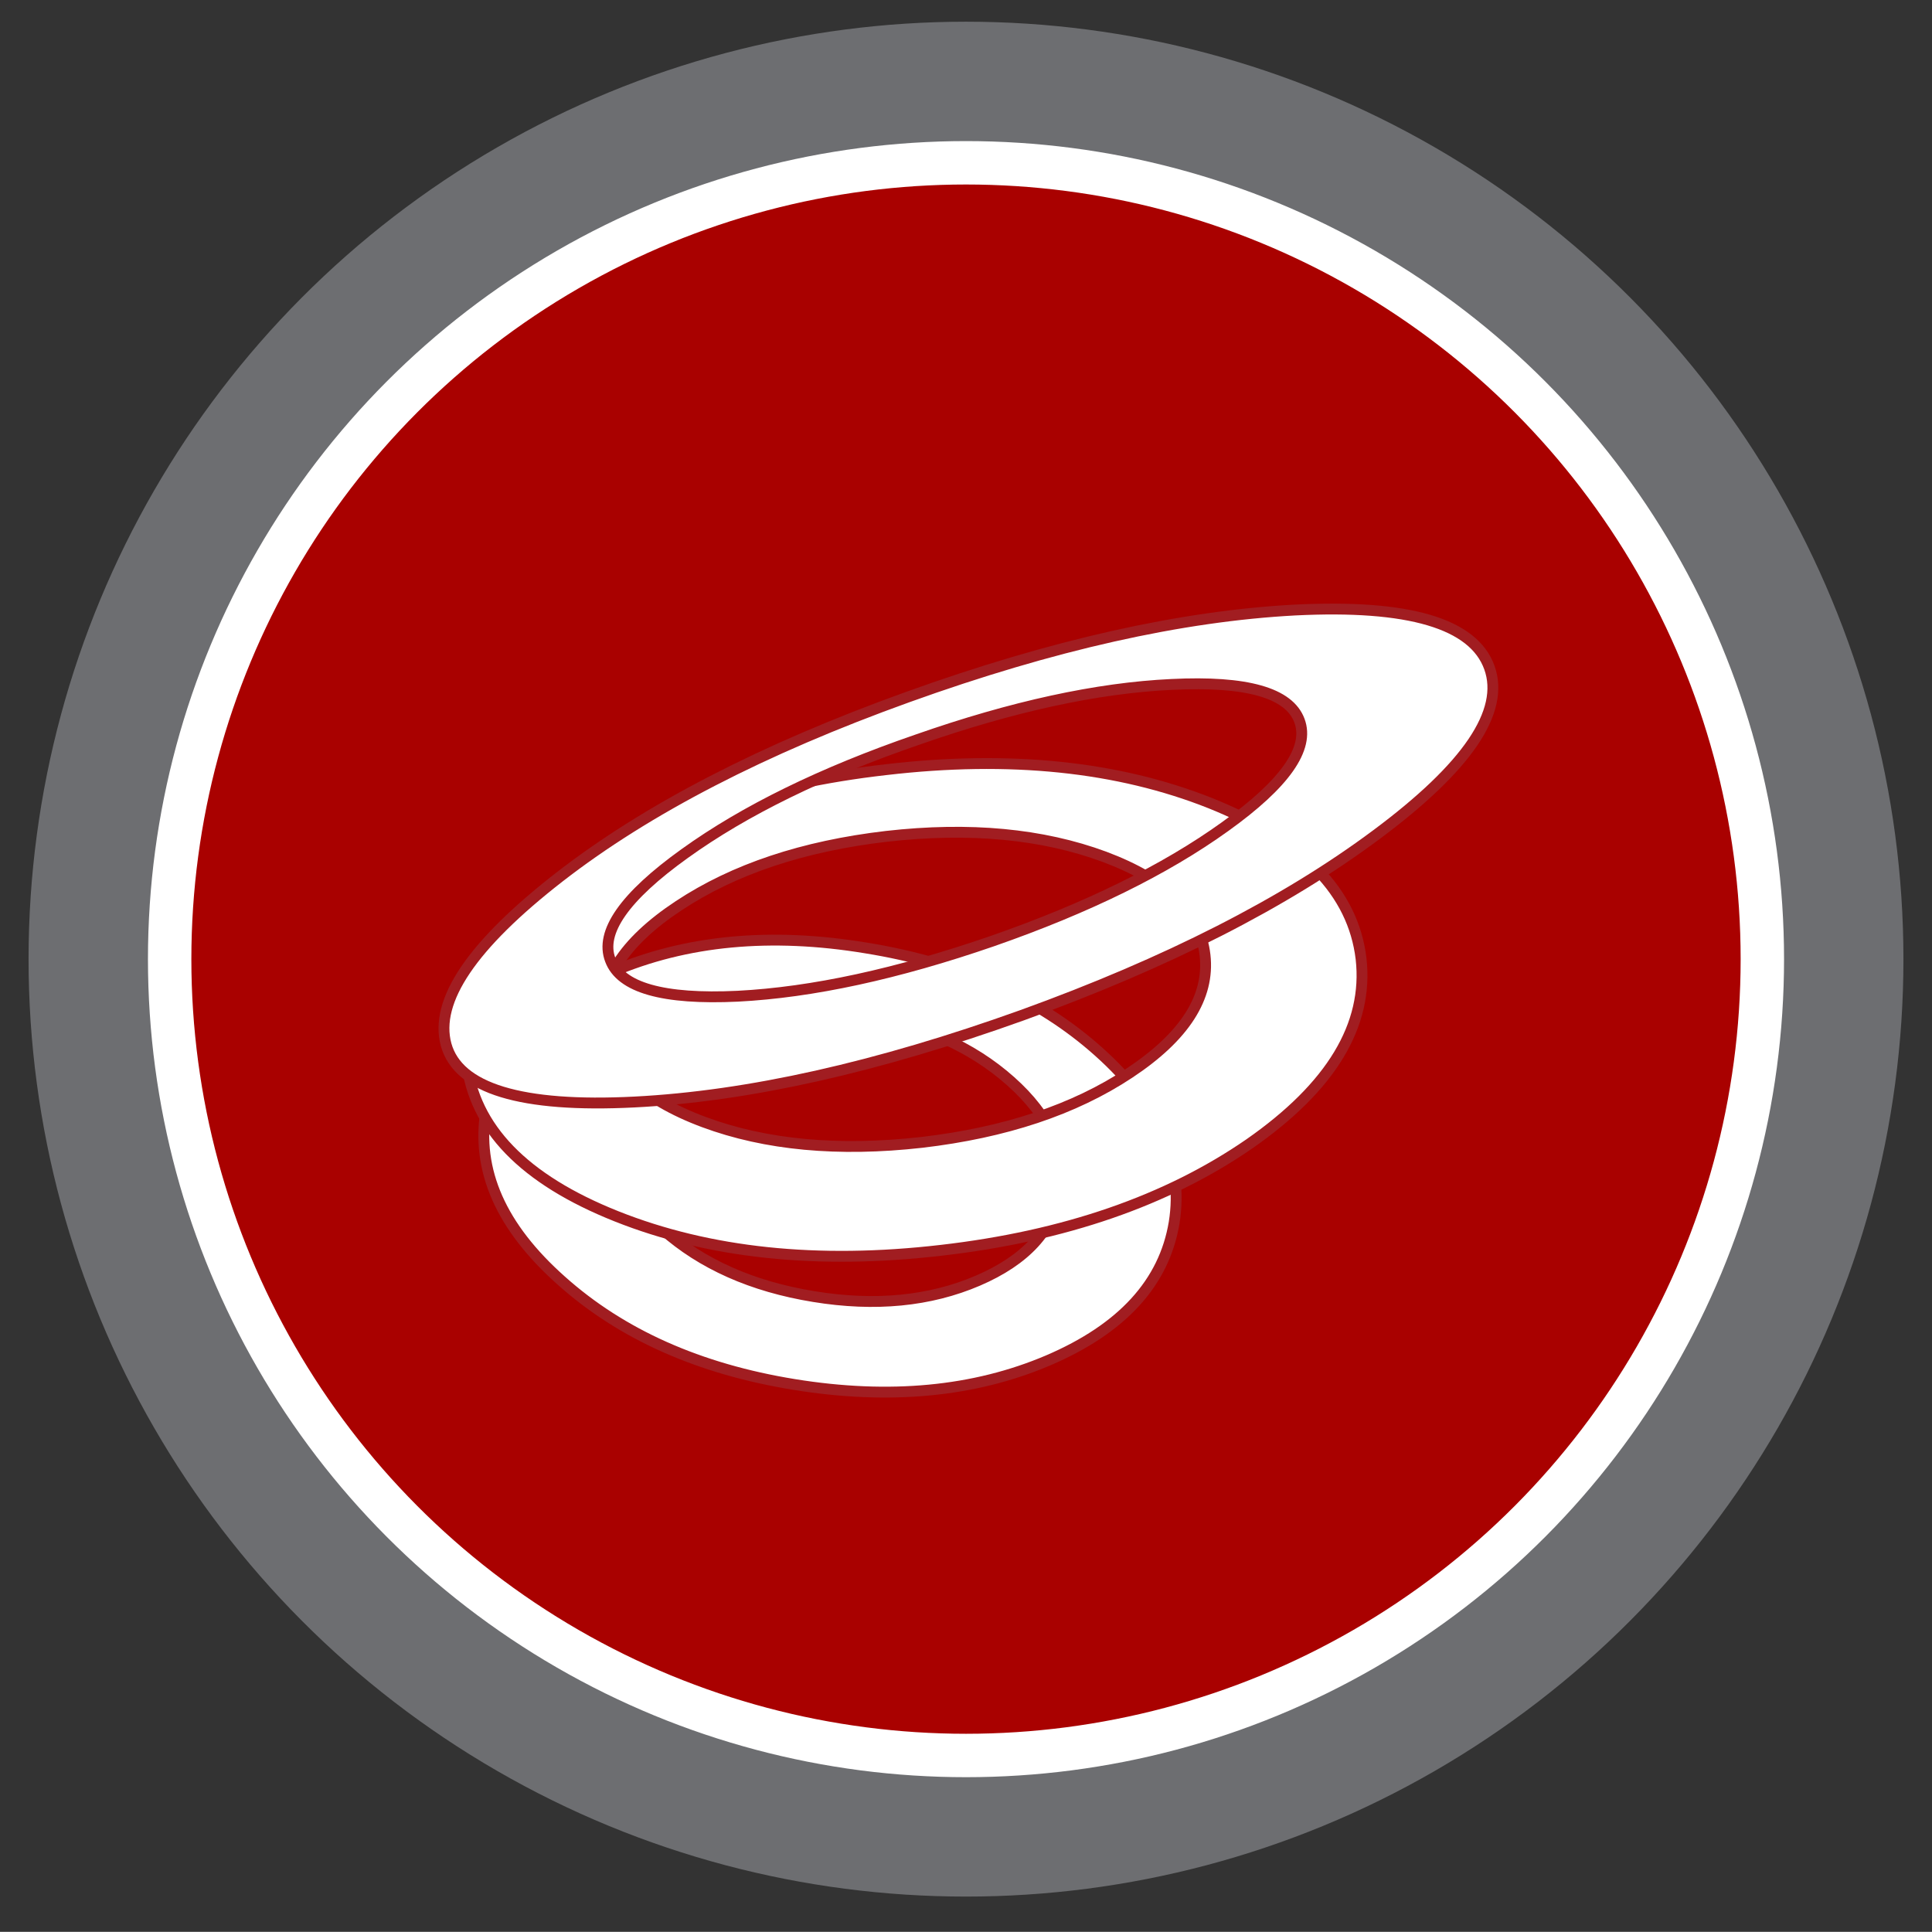 <?xml version="1.0" encoding="utf-8"?>
<!-- Generator: Adobe Illustrator 14.0.0, SVG Export Plug-In . SVG Version: 6.00 Build 43363)  -->
<!DOCTYPE svg PUBLIC "-//W3C//DTD SVG 1.1//EN" "http://www.w3.org/Graphics/SVG/1.1/DTD/svg11.dtd">
<svg version="1.1" id="Layer_1" xmlns="http://www.w3.org/2000/svg" xmlns:xlink="http://www.w3.org/1999/xlink" x="0px" y="0px"
	 width="89.008px" height="89px" viewBox="0 0 89.008 89" enable-background="new 0 0 89.008 89" xml:space="preserve">
<rect x="0" y="0" width="89.008" height="89" fill="#333333" stroke="none"/>
<g>
	<circle fill="#6D6E71" cx="44.504" cy="44.188" r="43.188"/>
	<g>
		<path fill="#FFFFFF" d="M22.555,61.621c3.266,2.924,7.473,4.797,12.635,5.635c5.166,0.838,9.758,0.402,13.768-1.305
			c4.017-1.719,6.293-4.209,6.836-7.475c0.524-3.271-0.845-6.369-4.101-9.273c-3.264-2.918-7.472-4.793-12.621-5.623
			c-5.162-0.854-9.75-0.416-13.766,1.297c-4.016,1.725-6.293,4.229-6.838,7.502C17.926,55.643,19.289,58.719,22.555,61.621
			L22.555,61.621z M28.063,58.848c-2.104-1.887-2.973-3.885-2.629-6.002c0.342-2.119,1.805-3.731,4.402-4.844
			c2.602-1.117,5.58-1.391,8.92-0.832c3.33,0.545,6.049,1.75,8.166,3.633c2.117,1.885,2.996,3.885,2.652,6.002
			c-0.359,2.101-1.838,3.707-4.426,4.816c-2.603,1.117-5.573,1.41-8.902,0.865C32.904,61.943,30.178,60.729,28.063,58.848
			L28.063,58.848z"/>
		<path fill="none" stroke="#A11D21" stroke-width="0.5" d="M22.555,61.621c3.266,2.924,7.473,4.797,12.635,5.635
			c5.166,0.838,9.758,0.402,13.768-1.305c4.017-1.719,6.293-4.209,6.836-7.475c0.524-3.271-0.845-6.369-4.101-9.273
			c-3.264-2.918-7.472-4.793-12.621-5.623c-5.162-0.854-9.75-0.416-13.766,1.297c-4.016,1.725-6.293,4.229-6.838,7.502
			C17.926,55.643,19.289,58.719,22.555,61.621L22.555,61.621z M28.063,58.848c-2.104-1.887-2.973-3.885-2.629-6.002
			c0.342-2.119,1.805-3.731,4.402-4.844c2.602-1.117,5.58-1.391,8.92-0.832c3.33,0.545,6.049,1.75,8.166,3.633
			c2.117,1.885,2.996,3.885,2.652,6.002c-0.359,2.101-1.838,3.707-4.426,4.816c-2.603,1.117-5.573,1.41-8.902,0.865
			C32.904,61.943,30.178,60.729,28.063,58.848L28.063,58.848z"/>
	</g>
	<g>
		<path fill="#FFFFFF" d="M65.93,44.168c-0.43-3.609-3.148-6.418-8.162-8.436c-5.027-2.002-10.902-2.605-17.604-1.82
			c-6.688,0.756-12.252,2.672-16.695,5.754c-4.461,3.104-6.479,6.451-6.049,10.059c0.393,3.605,3.111,6.41,8.141,8.41
			s10.895,2.619,17.6,1.842c6.688-0.77,12.26-2.694,16.721-5.774C64.32,51.105,66.336,47.76,65.93,44.168L65.93,44.168z
			 M52.012,38.637c3.371,1.262,5.197,3.037,5.455,5.336c0.26,2.279-1.104,4.412-4.102,6.396c-3.002,1.985-6.754,3.229-11.262,3.758
			c-4.527,0.51-8.471,0.144-11.824-1.104c-3.381-1.264-5.207-3.03-5.467-5.313c-0.26-2.293,1.105-4.434,4.111-6.418
			c3-1.984,6.75-3.232,11.264-3.76C44.695,37.018,48.639,37.389,52.012,38.637L52.012,38.637z"/>
		<path fill="none" stroke="#A11D21" stroke-width="0.5" d="M65.93,44.168c-0.43-3.609-3.148-6.418-8.162-8.436
			c-5.027-2.002-10.902-2.605-17.604-1.82c-6.688,0.756-12.252,2.672-16.695,5.754c-4.461,3.104-6.479,6.451-6.049,10.059
			c0.393,3.605,3.111,6.41,8.141,8.41s10.895,2.619,17.6,1.842c6.688-0.77,12.26-2.694,16.721-5.774
			C64.32,51.105,66.336,47.76,65.93,44.168L65.93,44.168z M52.012,38.637c3.371,1.262,5.197,3.037,5.455,5.336
			c0.26,2.279-1.104,4.412-4.102,6.396c-3.002,1.985-6.754,3.229-11.262,3.758c-4.527,0.51-8.471,0.144-11.824-1.104
			c-3.381-1.264-5.207-3.03-5.467-5.313c-0.26-2.293,1.105-4.434,4.111-6.418c3-1.984,6.75-3.232,11.264-3.76
			C44.695,37.018,48.639,37.389,52.012,38.637L52.012,38.637z"/>
	</g>
	<g>
		<path fill="#FFFFFF" d="M72.891,28.377c-0.861-2.396-4.377-3.432-10.543-3.123c-6.168,0.328-13.166,1.898-21.007,4.721
			c-7.832,2.818-14.123,6.066-18.879,9.756c-4.752,3.691-6.801,6.721-6.15,9.098c0.664,2.377,4.061,3.418,10.211,3.104
			c6.168-0.313,13.172-1.885,21.021-4.705c7.848-2.835,14.252-6.092,19.205-9.78C71.693,33.771,73.744,30.754,72.891,28.377
			L72.891,28.377z M58.555,37.002c-3.256,2.342-7.465,4.41-12.611,6.203c-5.162,1.783-9.772,2.785-13.815,2.994
			c-4.049,0.19-6.352-0.463-6.91-1.967c-0.58-1.506,0.77-3.432,4.035-5.773c3.242-2.334,7.447-4.395,12.609-6.174
			c5.146-1.801,9.748-2.807,13.798-2.996c4.059-0.201,6.369,0.449,6.93,1.965C63.15,32.762,61.801,34.678,58.555,37.002
			L58.555,37.002z"/>
		<path fill="none" stroke="#A11D21" stroke-width="0.5" d="M72.891,28.377c-0.861-2.396-4.377-3.432-10.543-3.123
			c-6.168,0.328-13.166,1.898-21.007,4.721c-7.832,2.818-14.123,6.066-18.879,9.756c-4.752,3.691-6.801,6.721-6.15,9.098
			c0.664,2.377,4.061,3.418,10.211,3.104c6.168-0.313,13.172-1.885,21.021-4.705c7.848-2.835,14.252-6.092,19.205-9.78
			C71.693,33.771,73.744,30.754,72.891,28.377L72.891,28.377z M58.555,37.002c-3.256,2.342-7.465,4.41-12.611,6.203
			c-5.162,1.783-9.772,2.785-13.815,2.994c-4.049,0.19-6.352-0.463-6.91-1.967c-0.58-1.506,0.77-3.432,4.035-5.773
			c3.242-2.334,7.447-4.395,12.609-6.174c5.146-1.801,9.748-2.807,13.798-2.996c4.059-0.201,6.369,0.449,6.93,1.965
			C63.15,32.762,61.801,34.678,58.555,37.002L58.555,37.002z"/>
	</g>
</g>
<g>
	<circle fill="#A90100" stroke="#FFFFFF" stroke-width="2" cx="44.504" cy="44.188" r="36.688"/>
	<g>
		<path fill="#FFFFFF" d="M25.858,58.998c2.774,2.482,6.348,4.074,10.733,4.786c4.389,0.712,8.289,0.342,11.694-1.108
			c3.412-1.46,5.348-3.574,5.809-6.35c0.445-2.777-0.718-5.41-3.482-7.878c-2.771-2.479-6.348-4.071-10.722-4.776
			c-4.386-0.725-8.282-0.354-11.694,1.102c-3.41,1.465-5.346,3.592-5.809,6.373C21.926,53.919,23.084,56.532,25.858,58.998
			L25.858,58.998z M30.537,56.643c-1.787-1.604-2.525-3.301-2.233-5.1c0.29-1.801,1.533-3.171,3.739-4.115
			c2.211-0.947,4.74-1.181,7.578-0.706c2.828,0.464,5.139,1.486,6.938,3.087c1.799,1.601,2.545,3.299,2.252,5.099
			c-0.305,1.782-1.561,3.147-3.76,4.092c-2.208,0.948-4.732,1.197-7.563,0.733C34.65,59.271,32.334,58.239,30.537,56.643
			L30.537,56.643z"/>
		<path fill="none" stroke="#A11D21" stroke-width="0.5" d="M25.858,58.998c2.774,2.482,6.348,4.074,10.733,4.786
			c4.389,0.712,8.289,0.342,11.694-1.108c3.412-1.46,5.348-3.574,5.809-6.35c0.445-2.777-0.718-5.41-3.482-7.878
			c-2.771-2.479-6.348-4.071-10.722-4.776c-4.386-0.725-8.282-0.354-11.694,1.102c-3.41,1.465-5.346,3.592-5.809,6.373
			C21.926,53.919,23.084,56.532,25.858,58.998L25.858,58.998z M30.537,56.643c-1.787-1.604-2.525-3.301-2.233-5.1
			c0.29-1.801,1.533-3.171,3.739-4.115c2.211-0.947,4.74-1.181,7.578-0.706c2.828,0.464,5.139,1.486,6.938,3.087
			c1.799,1.601,2.545,3.299,2.252,5.099c-0.305,1.782-1.561,3.147-3.76,4.092c-2.208,0.948-4.732,1.197-7.563,0.733
			C34.65,59.271,32.334,58.239,30.537,56.643L30.537,56.643z"/>
	</g>
	<g>
		<path fill="#FFFFFF" d="M62.705,44.171c-0.365-3.065-2.676-5.452-6.934-7.165c-4.271-1.701-9.262-2.214-14.957-1.547
			c-5.681,0.643-10.407,2.27-14.183,4.888c-3.789,2.637-5.504,5.48-5.14,8.546c0.334,3.063,2.645,5.444,6.916,7.145
			c4.271,1.698,9.255,2.225,14.951,1.564c5.68-0.653,10.414-2.291,14.203-4.906C61.338,50.064,63.051,47.223,62.705,44.171
			L62.705,44.171z M50.883,39.473c2.863,1.071,4.414,2.58,4.633,4.533c0.221,1.936-0.938,3.748-3.484,5.432
			c-2.549,1.688-5.736,2.744-9.565,3.192c-3.846,0.433-7.195,0.121-10.045-0.938c-2.871-1.072-4.423-2.574-4.644-4.515
			c-0.221-1.948,0.938-3.767,3.492-5.452c2.549-1.686,5.734-2.746,9.568-3.194C44.666,38.097,48.018,38.412,50.883,39.473
			L50.883,39.473z"/>
		<path fill="none" stroke="#A11D21" stroke-width="0.5" d="M62.705,44.171c-0.365-3.065-2.676-5.452-6.934-7.165
			c-4.271-1.701-9.262-2.214-14.957-1.547c-5.681,0.643-10.407,2.27-14.183,4.888c-3.789,2.637-5.504,5.48-5.14,8.546
			c0.334,3.063,2.645,5.444,6.916,7.145c4.271,1.698,9.255,2.225,14.951,1.564c5.68-0.653,10.414-2.291,14.203-4.906
			C61.338,50.064,63.051,47.223,62.705,44.171L62.705,44.171z M50.883,39.473c2.863,1.071,4.414,2.58,4.633,4.533
			c0.221,1.936-0.938,3.748-3.484,5.432c-2.549,1.688-5.736,2.744-9.565,3.192c-3.846,0.433-7.195,0.121-10.045-0.938
			c-2.871-1.072-4.423-2.574-4.644-4.515c-0.221-1.948,0.938-3.767,3.492-5.452c2.549-1.686,5.734-2.746,9.568-3.194
			C44.666,38.097,48.018,38.412,50.883,39.473L50.883,39.473z"/>
	</g>
	<g>
		<path fill="#FFFFFF" d="M68.617,30.757c-0.73-2.036-3.717-2.915-8.955-2.653c-5.24,0.279-11.186,1.613-17.846,4.011
			c-6.654,2.394-11.998,5.153-16.038,8.287c-4.036,3.136-5.776,5.71-5.225,7.729c0.563,2.02,3.45,2.903,8.675,2.639
			c5.239-0.266,11.189-1.602,17.857-3.996c6.666-2.409,12.106-5.177,16.313-8.311C67.602,35.34,69.344,32.776,68.617,30.757
			L68.617,30.757z M56.439,38.084c-2.766,1.989-6.342,3.746-10.713,5.27c-4.385,1.515-8.303,2.365-11.737,2.542
			c-3.438,0.164-5.396-0.393-5.871-1.669c-0.492-1.279,0.654-2.916,3.428-4.905c2.755-1.982,6.327-3.733,10.713-5.244
			c4.369-1.53,8.28-2.385,11.72-2.546c3.447-0.17,5.412,0.382,5.887,1.67C60.344,34.481,59.197,36.109,56.439,38.084L56.439,38.084z
			"/>
		<path fill="none" stroke="#A11D21" stroke-width="0.5" d="M68.617,30.757c-0.73-2.036-3.717-2.915-8.955-2.653
			c-5.24,0.279-11.186,1.613-17.846,4.011c-6.654,2.394-11.998,5.153-16.038,8.287c-4.036,3.136-5.776,5.71-5.225,7.729
			c0.563,2.02,3.45,2.903,8.675,2.639c5.239-0.266,11.189-1.602,17.857-3.996c6.666-2.409,12.106-5.177,16.313-8.311
			C67.602,35.34,69.344,32.776,68.617,30.757L68.617,30.757z M56.439,38.084c-2.766,1.989-6.342,3.746-10.713,5.27
			c-4.385,1.515-8.303,2.365-11.737,2.542c-3.438,0.164-5.396-0.393-5.871-1.669c-0.492-1.279,0.654-2.916,3.428-4.905
			c2.755-1.982,6.327-3.733,10.713-5.244c4.369-1.53,8.28-2.385,11.72-2.546c3.447-0.17,5.412,0.382,5.887,1.67
			C60.344,34.481,59.197,36.109,56.439,38.084L56.439,38.084z"/>
	</g>
</g>
</svg>
